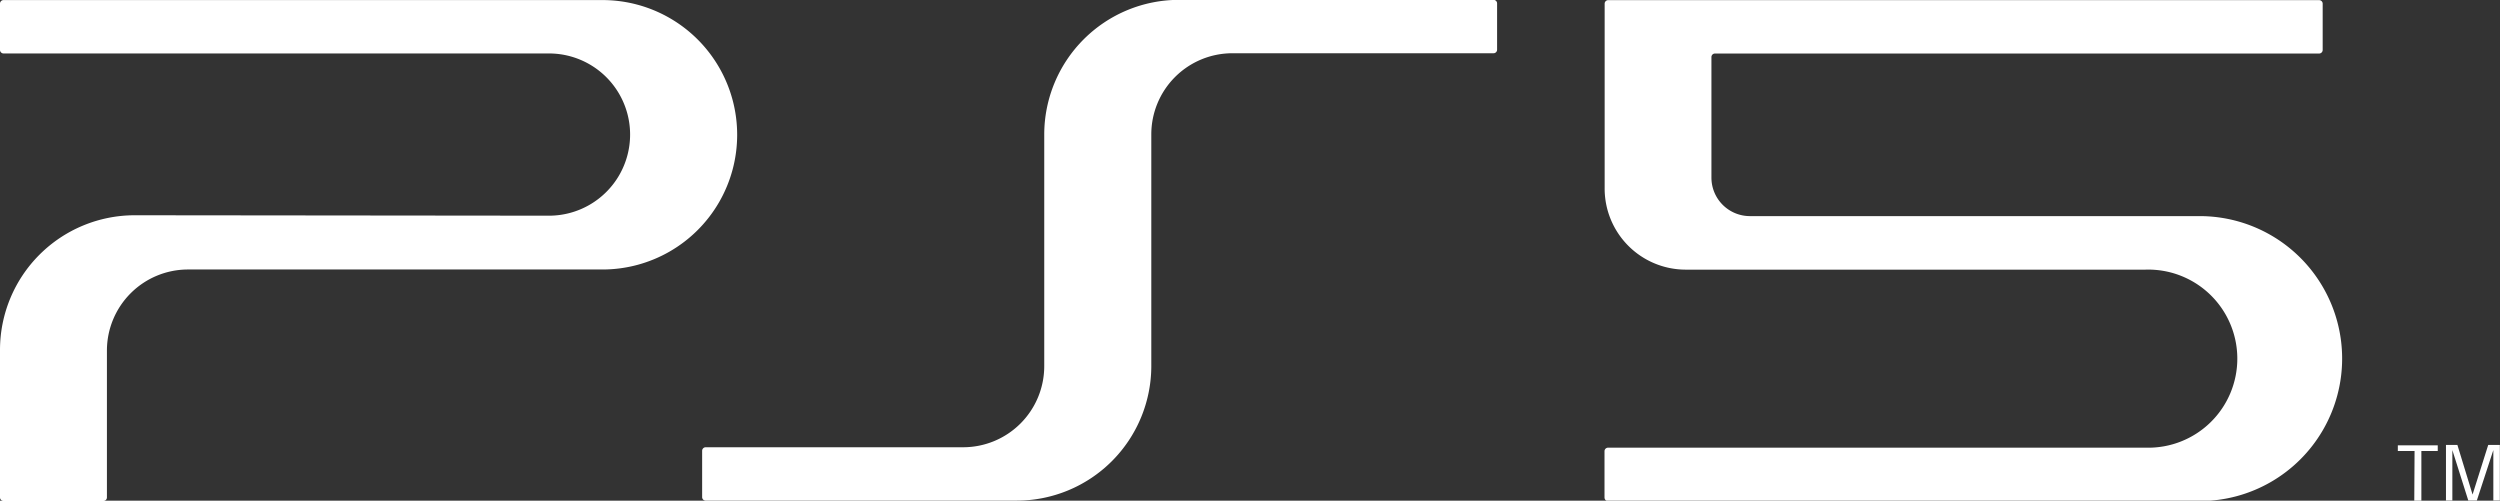 <svg xmlns="http://www.w3.org/2000/svg" width="35.26" height="7.061" viewBox="0 0 35.26 7.061"><rect x="0" y="0" width="35.26" height="7.061" fill="#333333" stroke="none"/><defs><style>.a{fill:#fff;}</style></defs><path class="a" d="M655.02,452h-.236v-.08h.563V452h-.231v.7h-.1Z" transform="translate(-620.965 -445.639)"/><path class="a" d="M660.047,452.614h0l.221-.7h.164v.785h-.092v-.712h0l-.233.712h-.12l-.225-.712h0v.712h-.09v-.785h.161Z" transform="translate(-625.174 -445.639)"/><g transform="translate(0 0)"><g transform="translate(9.902 0)"><path class="a" d="M486.4,413.625a1.9,1.9,0,0,0,1.9-1.9v-3.266a1.144,1.144,0,0,1,1.144-1.144h3.683a.05.05,0,0,0,.05-.05v-.653a.05.05,0,0,0-.05-.05h-4.437a1.9,1.9,0,0,0-1.9,1.9v3.266a1.144,1.144,0,0,1-1.144,1.144h-3.631a.05.05,0,0,0-.05.05v.653a.05.05,0,0,0,.05.05Z" transform="translate(-481.964 -406.564)"/><path class="a" d="M573.944,409.216c0-.953,0-2.214,0-2.6a.05.05,0,0,1,.05-.05h10.027a.05.05,0,0,1,.05.05v.653a.05.05,0,0,1-.05.05H575.5a.05.05,0,0,0-.05.05v1.7a.543.543,0,0,0,.543.543h6.343a2.009,2.009,0,1,1,0,4.019h-8.344a.05.05,0,0,1-.05-.05v-.653a.05.05,0,0,1,.05-.05h7.589a1.256,1.256,0,1,0-.01-2.511h-6.486A1.144,1.144,0,0,1,573.944,409.216Z" transform="translate(-561.214 -406.564)"/></g><path class="a" d="M418.162,409.606a1.144,1.144,0,1,0,0-2.288h-7.693a.05.05,0,0,1-.05-.05v-.653a.05.05,0,0,1,.05-.05h8.447a1.9,1.9,0,1,1,0,3.8h-5.845a1.144,1.144,0,0,0-1.144,1.144v2.071a.05.05,0,0,1-.05.05h-1.408a.05.05,0,0,1-.05-.05V411.5a1.9,1.9,0,0,1,1.9-1.9Z" transform="translate(-410.419 -406.564)"/></g></svg>